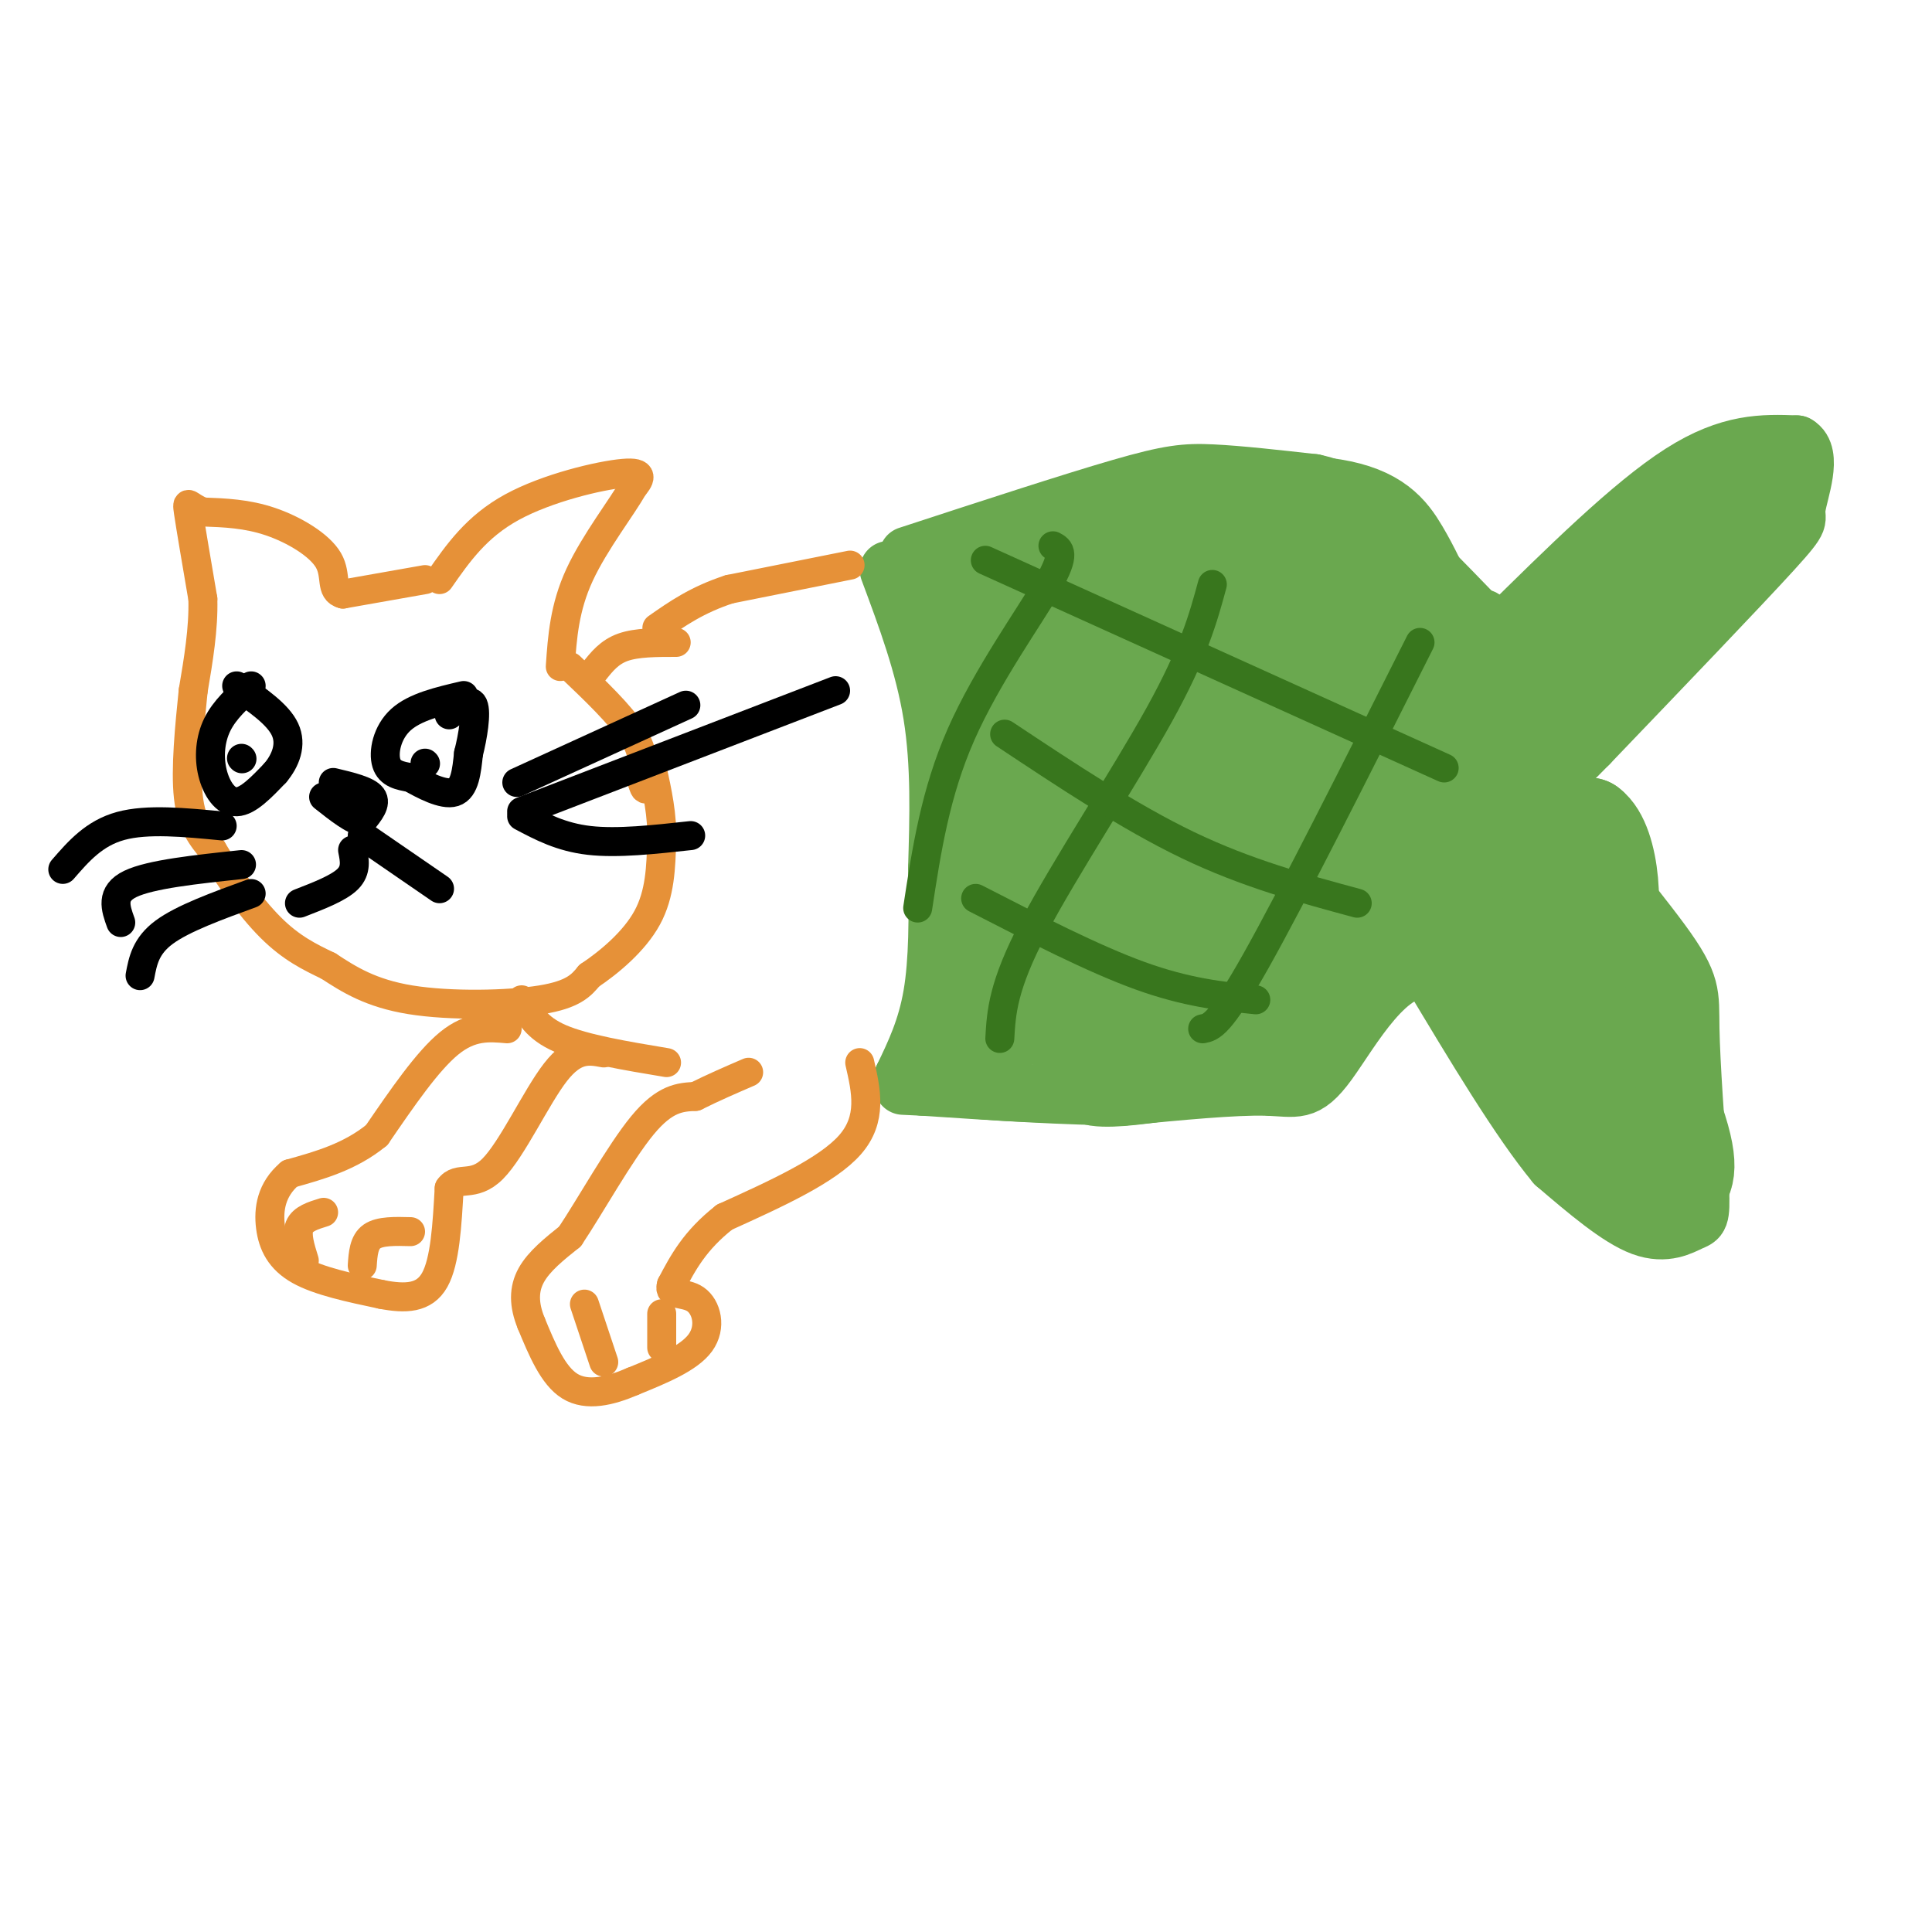 <svg viewBox='0 0 400 400' version='1.1' xmlns='http://www.w3.org/2000/svg' xmlns:xlink='http://www.w3.org/1999/xlink'><g fill='none' stroke='rgb(106,168,79)' stroke-width='12' stroke-linecap='round' stroke-linejoin='round'><path d='M188,115c16.933,-5.533 33.867,-11.067 44,-14c10.133,-2.933 13.467,-3.267 19,-3c5.533,0.267 13.267,1.133 21,2'/><path d='M272,100c5.489,1.200 8.711,3.200 14,8c5.289,4.800 12.644,12.400 20,20'/><path d='M306,128c3.500,3.333 2.250,1.667 1,0'/><path d='M311,131c13.417,-13.250 26.833,-26.500 37,-33c10.167,-6.500 17.083,-6.250 24,-6'/><path d='M372,92c3.560,1.952 0.458,9.833 0,13c-0.458,3.167 1.726,1.619 -5,9c-6.726,7.381 -22.363,23.690 -38,40'/><path d='M329,154c-7.833,8.000 -8.417,8.000 -9,8'/><path d='M320,162c3.702,8.024 17.458,24.083 24,33c6.542,8.917 5.869,10.690 6,18c0.131,7.310 1.065,20.155 2,33'/><path d='M352,246c0.238,6.476 -0.167,6.167 -2,7c-1.833,0.833 -5.095,2.810 -10,1c-4.905,-1.810 -11.452,-7.405 -18,-13'/><path d='M322,241c-7.333,-8.833 -16.667,-24.417 -26,-40'/><path d='M296,201c-8.345,-2.167 -16.208,12.417 -21,19c-4.792,6.583 -6.512,5.167 -13,5c-6.488,-0.167 -17.744,0.917 -29,2'/><path d='M233,227c-11.833,0.000 -26.917,-1.000 -42,-2'/><path d='M191,225c-7.000,-0.333 -3.500,-0.167 0,0'/><path d='M184,118c3.667,9.833 7.333,19.667 9,30c1.667,10.333 1.333,21.167 1,32'/><path d='M194,180c0.200,10.000 0.200,19.000 -1,26c-1.200,7.000 -3.600,12.000 -6,17'/><path d='M187,223c10.143,3.607 38.500,4.125 54,3c15.500,-1.125 18.143,-3.893 22,-7c3.857,-3.107 8.929,-6.554 14,-10'/><path d='M277,209c8.035,-9.285 21.123,-27.499 22,-28c0.877,-0.501 -10.456,16.711 -19,28c-8.544,11.289 -14.298,16.654 -17,16c-2.702,-0.654 -2.351,-7.327 -2,-14'/><path d='M261,211c3.330,-15.640 12.656,-47.738 11,-46c-1.656,1.738 -14.292,37.314 -18,38c-3.708,0.686 1.512,-33.518 -2,-36c-3.512,-2.482 -15.756,26.759 -28,56'/><path d='M224,223c-5.500,4.333 -5.250,-12.833 -5,-30'/></g>
<g fill='none' stroke='rgb(106,168,79)' stroke-width='20' stroke-linecap='round' stroke-linejoin='round'><path d='M195,120c7.800,23.622 15.600,47.244 18,46c2.400,-1.244 -0.600,-27.356 -2,-27c-1.400,0.356 -1.200,27.178 -1,54'/><path d='M210,193c0.037,11.439 0.628,13.035 0,5c-0.628,-8.035 -2.477,-25.702 -4,-22c-1.523,3.702 -2.721,28.772 -3,37c-0.279,8.228 0.360,-0.386 1,-9'/><path d='M204,204c-0.546,-0.580 -2.412,2.468 -1,4c1.412,1.532 6.102,1.546 8,2c1.898,0.454 1.004,1.349 10,-2c8.996,-3.349 27.884,-10.940 39,-16c11.116,-5.060 14.462,-7.589 20,-13c5.538,-5.411 13.269,-13.706 21,-22'/><path d='M301,157c7.978,-8.311 17.422,-18.089 28,-26c10.578,-7.911 22.289,-13.956 34,-20'/><path d='M363,111c5.388,-4.463 1.856,-5.619 0,-6c-1.856,-0.381 -2.038,0.013 -6,3c-3.962,2.987 -11.703,8.568 -17,14c-5.297,5.432 -8.148,10.716 -11,16'/><path d='M329,138c-3.417,5.107 -6.458,9.875 -8,16c-1.542,6.125 -1.583,13.607 0,20c1.583,6.393 4.792,11.696 8,17'/><path d='M329,191c5.244,11.133 14.356,30.467 18,41c3.644,10.533 1.822,12.267 0,14'/><path d='M347,246c-1.689,1.867 -5.911,-0.467 -13,-10c-7.089,-9.533 -17.044,-26.267 -27,-43'/><path d='M307,193c-8.956,-5.844 -17.844,1.044 -26,7c-8.156,5.956 -15.578,10.978 -23,16'/><path d='M258,216c-3.804,3.231 -1.813,3.309 -11,5c-9.187,1.691 -29.550,4.994 -18,-2c11.550,-6.994 55.014,-24.284 77,-34c21.986,-9.716 22.493,-11.858 23,-14'/><path d='M329,171c4.888,3.547 5.609,19.415 3,24c-2.609,4.585 -8.549,-2.112 -13,-10c-4.451,-7.888 -7.415,-16.968 -10,-16c-2.585,0.968 -4.793,11.984 -7,23'/><path d='M302,192c-1.778,-6.150 -2.722,-33.024 -3,-46c-0.278,-12.976 0.111,-12.056 -1,-3c-1.111,9.056 -3.722,26.246 -6,23c-2.278,-3.246 -4.222,-26.927 -6,-31c-1.778,-4.073 -3.389,11.464 -5,27'/><path d='M281,162c-0.488,-2.429 0.792,-22.000 2,-28c1.208,-6.000 2.345,1.571 2,2c-0.345,0.429 -2.173,-6.286 -4,-13'/><path d='M281,123c-1.190,-2.881 -2.167,-3.583 -7,-5c-4.833,-1.417 -13.524,-3.548 -22,-4c-8.476,-0.452 -16.738,0.774 -25,2'/><path d='M227,116c-8.600,2.622 -17.600,8.178 -19,9c-1.400,0.822 4.800,-3.089 11,-7'/><path d='M219,118c4.767,-3.348 11.185,-8.217 22,-11c10.815,-2.783 26.027,-3.480 35,-2c8.973,1.480 11.707,5.137 14,9c2.293,3.863 4.147,7.931 6,12'/><path d='M296,126c3.129,3.251 7.951,5.380 2,3c-5.951,-2.380 -22.674,-9.269 -35,-7c-12.326,2.269 -20.253,13.696 -26,24c-5.747,10.304 -9.314,19.483 -8,23c1.314,3.517 7.508,1.370 11,0c3.492,-1.370 4.284,-1.963 5,-8c0.716,-6.037 1.358,-17.519 2,-29'/><path d='M247,132c0.463,-8.042 0.622,-13.647 -2,-13c-2.622,0.647 -8.023,7.546 -11,16c-2.977,8.454 -3.529,18.463 -3,24c0.529,5.537 2.139,6.603 4,5c1.861,-1.603 3.974,-5.876 5,-10c1.026,-4.124 0.966,-8.100 0,-11c-0.966,-2.900 -2.837,-4.725 -6,-5c-3.163,-0.275 -7.617,1.000 -12,6c-4.383,5.000 -8.694,13.727 -11,18c-2.306,4.273 -2.608,4.094 -1,6c1.608,1.906 5.125,5.898 8,8c2.875,2.102 5.107,2.315 7,1c1.893,-1.315 3.446,-4.157 5,-7'/><path d='M230,170c2.377,-7.281 5.820,-21.982 7,-34c1.180,-12.018 0.099,-21.353 -3,-20c-3.099,1.353 -8.215,13.395 -11,23c-2.785,9.605 -3.237,16.773 -1,22c2.237,5.227 7.164,8.512 10,11c2.836,2.488 3.581,4.177 7,1c3.419,-3.177 9.512,-11.221 12,-17c2.488,-5.779 1.371,-9.291 -1,-11c-2.371,-1.709 -5.996,-1.613 -11,7c-5.004,8.613 -11.386,25.742 -14,34c-2.614,8.258 -1.461,7.645 2,8c3.461,0.355 9.231,1.677 15,3'/><path d='M242,197c4.704,-1.462 8.964,-6.618 13,-13c4.036,-6.382 7.848,-13.990 10,-20c2.152,-6.010 2.643,-10.423 3,-15c0.357,-4.577 0.581,-9.318 -3,-8c-3.581,1.318 -10.968,8.693 -16,18c-5.032,9.307 -7.711,20.544 -8,25c-0.289,4.456 1.810,2.130 5,1c3.190,-1.130 7.471,-1.062 11,-8c3.529,-6.938 6.307,-20.880 8,-30c1.693,-9.120 2.302,-13.417 -1,-13c-3.302,0.417 -10.515,5.548 -14,10c-3.485,4.452 -3.243,8.226 -3,12'/><path d='M247,156c0.167,0.000 2.083,-6.000 4,-12'/></g>
<g fill='none' stroke='rgb(56,118,29)' stroke-width='6' stroke-linecap='round' stroke-linejoin='round'><path d='M218,113c1.378,0.733 2.756,1.467 -1,8c-3.756,6.533 -12.644,18.867 -18,31c-5.356,12.133 -7.178,24.067 -9,36'/><path d='M251,121c-1.911,7.022 -3.822,14.044 -11,27c-7.178,12.956 -19.622,31.844 -26,44c-6.378,12.156 -6.689,17.578 -7,23'/><path d='M294,133c-13.250,26.333 -26.500,52.667 -34,66c-7.500,13.333 -9.250,13.667 -11,14'/><path d='M204,116c0.000,0.000 95.000,43.000 95,43'/><path d='M208,152c12.917,8.583 25.833,17.167 38,23c12.167,5.833 23.583,8.917 35,12'/><path d='M202,186c12.167,6.250 24.333,12.500 34,16c9.667,3.500 16.833,4.250 24,5'/></g>
<g fill='none' stroke='rgb(230,145,56)' stroke-width='6' stroke-linecap='round' stroke-linejoin='round'><path d='M176,117c0.000,0.000 -25.000,5.000 -25,5'/><path d='M151,122c-6.667,2.167 -10.833,5.083 -15,8'/><path d='M178,220c1.333,5.833 2.667,11.667 -2,17c-4.667,5.333 -15.333,10.167 -26,15'/><path d='M150,252c-6.167,4.833 -8.583,9.417 -11,14'/><path d='M139,266c-0.798,2.405 2.708,1.417 5,3c2.292,1.583 3.369,5.738 1,9c-2.369,3.262 -8.185,5.631 -14,8'/><path d='M131,286c-4.711,2.044 -9.489,3.156 -13,1c-3.511,-2.156 -5.756,-7.578 -8,-13'/><path d='M110,274c-1.600,-3.889 -1.600,-7.111 0,-10c1.600,-2.889 4.800,-5.444 8,-8'/><path d='M118,256c4.089,-6.089 10.311,-17.311 15,-23c4.689,-5.689 7.844,-5.844 11,-6'/><path d='M144,227c3.667,-1.833 7.333,-3.417 11,-5'/><path d='M91,120c3.822,-5.489 7.644,-10.978 15,-15c7.356,-4.022 18.244,-6.578 23,-7c4.756,-0.422 3.378,1.289 2,3'/><path d='M131,101c-1.956,3.622 -7.844,11.178 -11,18c-3.156,6.822 -3.578,12.911 -4,19'/><path d='M88,120c0.000,0.000 -17.000,3.000 -17,3'/><path d='M71,123c-2.762,-0.667 -1.167,-3.833 -3,-7c-1.833,-3.167 -7.095,-6.333 -12,-8c-4.905,-1.667 -9.452,-1.833 -14,-2'/><path d='M42,106c-2.978,-1.111 -3.422,-2.889 -3,0c0.422,2.889 1.711,10.444 3,18'/><path d='M42,124c0.167,6.167 -0.917,12.583 -2,19'/><path d='M40,143c-0.756,7.356 -1.644,16.244 -1,22c0.644,5.756 2.822,8.378 5,11'/><path d='M44,176c2.911,4.911 7.689,11.689 12,16c4.311,4.311 8.156,6.156 12,8'/><path d='M68,200c4.214,2.762 8.750,5.667 17,7c8.250,1.333 20.214,1.095 27,0c6.786,-1.095 8.393,-3.048 10,-5'/><path d='M122,202c4.089,-2.733 9.311,-7.067 12,-12c2.689,-4.933 2.844,-10.467 3,-16'/><path d='M137,174c0.167,-5.167 -0.917,-10.083 -2,-15'/><path d='M118,138c5.250,5.000 10.500,10.000 13,14c2.500,4.000 2.250,7.000 2,10'/><path d='M133,162c0.500,1.833 0.750,1.417 1,1'/><path d='M140,133c-4.083,0.000 -8.167,0.000 -11,1c-2.833,1.000 -4.417,3.000 -6,5'/><path d='M108,207c1.500,2.917 3.000,5.833 8,8c5.000,2.167 13.500,3.583 22,5'/><path d='M105,213c-3.750,-0.333 -7.500,-0.667 -12,3c-4.500,3.667 -9.750,11.333 -15,19'/><path d='M78,235c-5.500,4.500 -11.750,6.250 -18,8'/><path d='M60,243c-3.845,3.250 -4.458,7.375 -4,11c0.458,3.625 1.988,6.750 6,9c4.012,2.250 10.506,3.625 17,5'/><path d='M79,268c4.956,0.956 8.844,0.844 11,-3c2.156,-3.844 2.578,-11.422 3,-19'/><path d='M93,246c1.845,-2.702 4.958,0.042 9,-4c4.042,-4.042 9.012,-14.869 13,-20c3.988,-5.131 6.994,-4.565 10,-4'/><path d='M63,261c-0.833,-2.667 -1.667,-5.333 -1,-7c0.667,-1.667 2.833,-2.333 5,-3'/><path d='M75,262c0.167,-2.417 0.333,-4.833 2,-6c1.667,-1.167 4.833,-1.083 8,-1'/><path d='M125,282c0.000,0.000 -4.000,-12.000 -4,-12'/><path d='M137,279c0.000,0.000 0.000,-7.000 0,-7'/></g>
<g fill='none' stroke='rgb(0,0,0)' stroke-width='6' stroke-linecap='round' stroke-linejoin='round'><path d='M96,144c-5.044,1.178 -10.089,2.356 -13,5c-2.911,2.644 -3.689,6.756 -3,9c0.689,2.244 2.844,2.622 5,3'/><path d='M85,161c2.644,1.489 6.756,3.711 9,3c2.244,-0.711 2.622,-4.356 3,-8'/><path d='M97,156c0.911,-3.556 1.689,-8.444 1,-10c-0.689,-1.556 -2.844,0.222 -5,2'/><path d='M88,158c0.000,0.000 0.100,0.100 0.1,0.1'/><path d='M52,142c-2.744,2.464 -5.488,4.929 -7,8c-1.512,3.071 -1.792,6.750 -1,10c0.792,3.250 2.655,6.071 5,6c2.345,-0.071 5.173,-3.036 8,-6'/><path d='M57,160c2.133,-2.533 3.467,-5.867 2,-9c-1.467,-3.133 -5.733,-6.067 -10,-9'/><path d='M50,157c0.000,0.000 0.100,0.100 0.1,0.1'/><path d='M69,162c3.500,0.833 7.000,1.667 8,3c1.000,1.333 -0.500,3.167 -2,5'/><path d='M75,170c-1.667,0.000 -4.833,-2.500 -8,-5'/><path d='M75,173c0.000,0.000 16.000,11.000 16,11'/><path d='M73,176c0.417,2.083 0.833,4.167 -1,6c-1.833,1.833 -5.917,3.417 -10,5'/><path d='M108,168c0.000,0.000 65.000,-25.000 65,-25'/><path d='M107,162c0.000,0.000 35.000,-16.000 35,-16'/><path d='M108,169c4.083,2.167 8.167,4.333 14,5c5.833,0.667 13.417,-0.167 21,-1'/><path d='M46,171c-7.750,-0.750 -15.500,-1.500 -21,0c-5.500,1.500 -8.750,5.250 -12,9'/><path d='M50,179c-9.417,1.000 -18.833,2.000 -23,4c-4.167,2.000 -3.083,5.000 -2,8'/><path d='M52,185c-7.083,2.583 -14.167,5.167 -18,8c-3.833,2.833 -4.417,5.917 -5,9'/></g>
</svg>